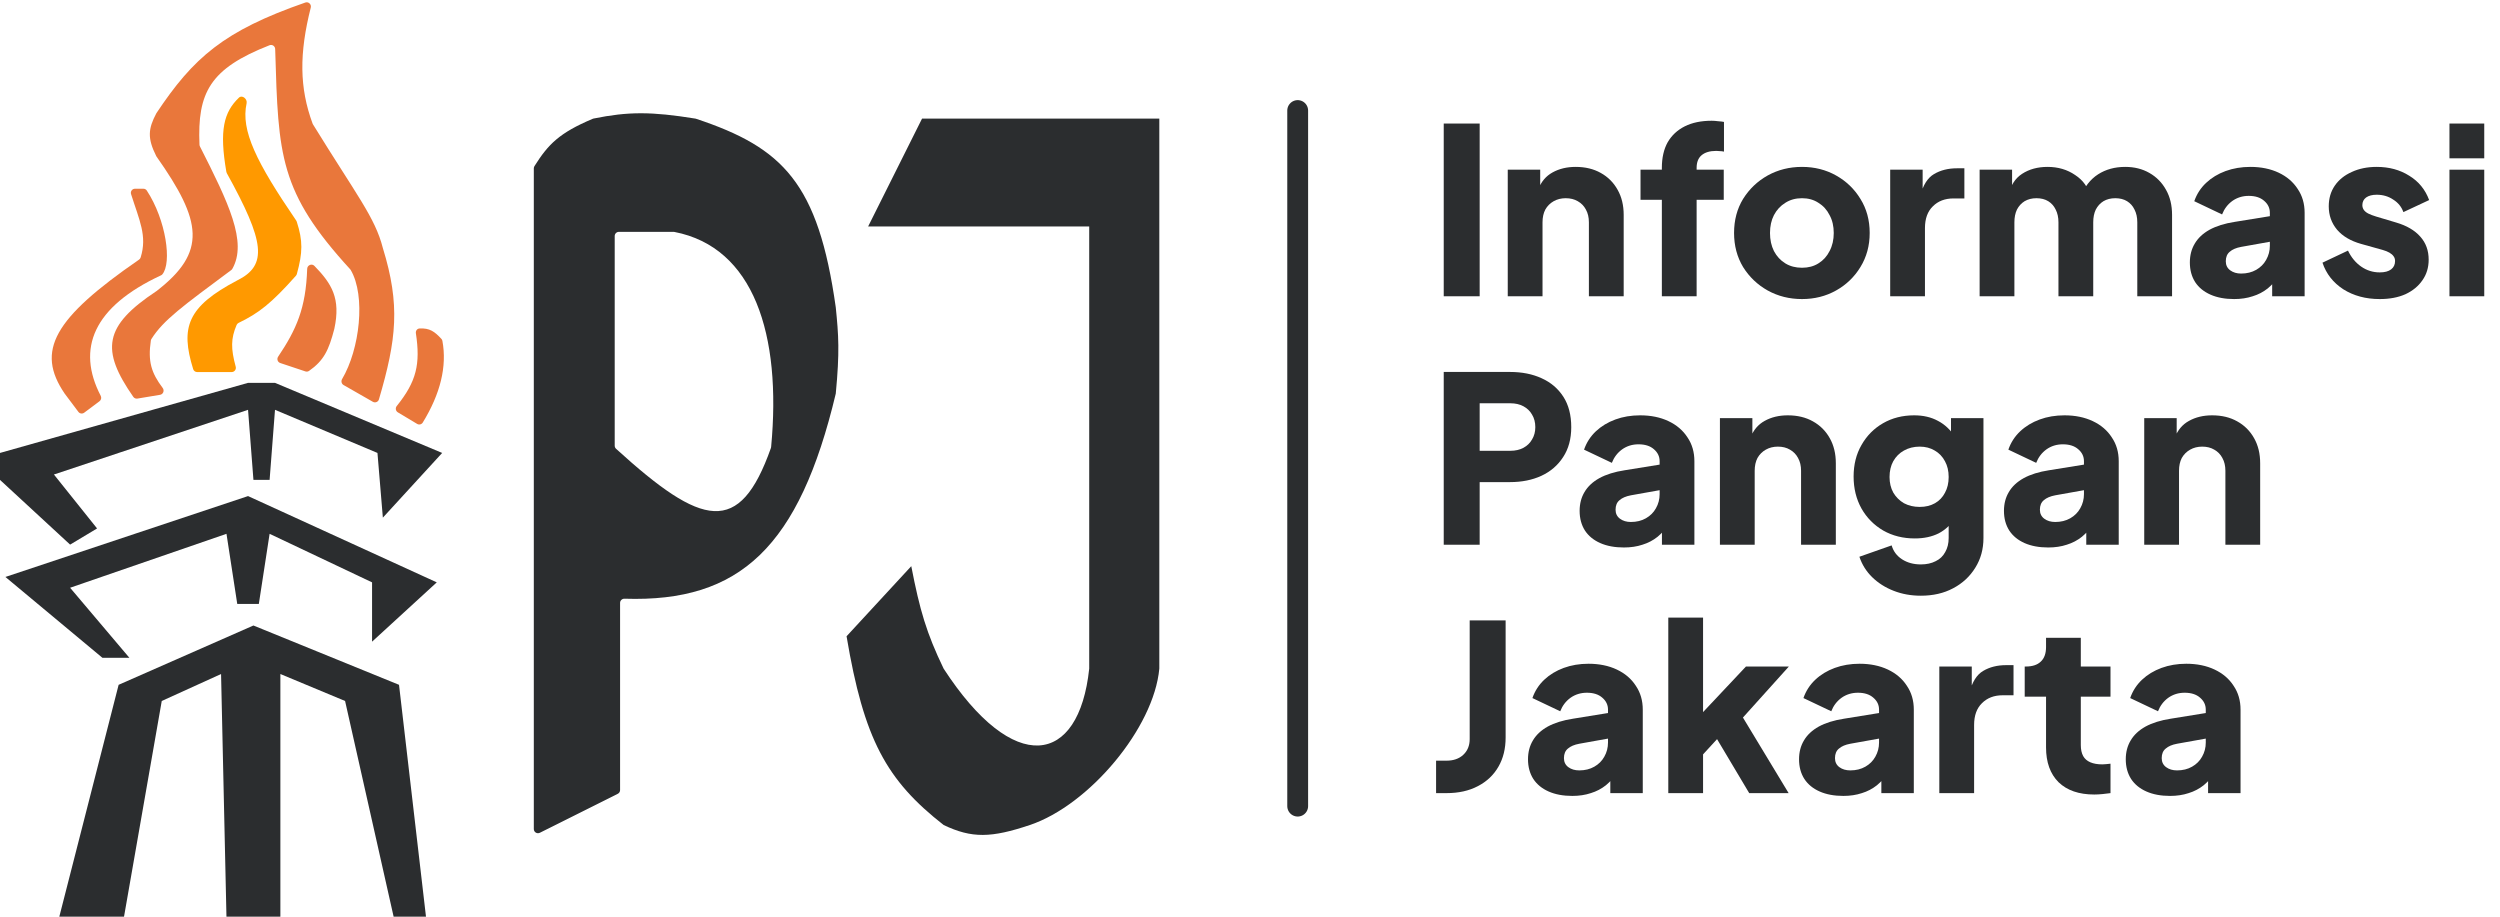 <svg width="120" height="44" viewBox="0 0 120 44" fill="none" xmlns="http://www.w3.org/2000/svg">
<path d="M41.67 10.871L44.258 5.694H55.647V32.094C55.388 34.941 52.282 38.643 49.435 39.6C47.58 40.223 46.649 40.247 45.294 39.6C42.545 37.45 41.466 35.484 40.635 30.541L43.741 27.176C44.152 29.296 44.472 30.389 45.294 32.094C48.658 37.271 51.791 36.753 52.282 32.094V10.871H41.67Z" fill="#2B2D2F"/>
<path d="M19.044 19.489C19.991 18.313 20.187 17.479 19.962 15.992C19.946 15.88 20.022 15.774 20.134 15.767C20.623 15.74 20.86 15.913 21.186 16.265C21.211 16.292 21.228 16.325 21.235 16.361C21.463 17.59 21.137 18.907 20.292 20.283C20.235 20.375 20.115 20.403 20.022 20.347L19.096 19.792C18.99 19.728 18.967 19.585 19.044 19.489Z" fill="#E9773B"/>
<path d="M14.66 17.828L13.452 17.425C13.326 17.383 13.276 17.232 13.35 17.121C14.227 15.813 14.682 14.801 14.745 12.902C14.751 12.725 14.967 12.635 15.091 12.762C15.921 13.617 16.366 14.318 16.047 15.788C15.781 16.808 15.547 17.304 14.834 17.803C14.784 17.839 14.719 17.847 14.66 17.828Z" fill="#E9773B"/>
<path d="M4.659 25.365L3.365 26.141L0 23.035V21.741L11.906 18.377H13.2L21.224 21.741L18.377 24.847L18.118 21.741L13.2 19.671L12.941 23.035H12.165L11.906 19.671L2.588 22.776L4.659 25.365Z" fill="#2B2D2F"/>
<path d="M5.953 44H2.847L5.694 32.871L12.164 30.024L19.153 32.871L20.447 44H18.894L16.564 33.647L13.458 32.353V44H10.87L10.611 32.353L7.764 33.647L5.953 44Z" fill="#2B2D2F"/>
<path d="M6.212 31.576H4.918L0.259 27.694L11.906 23.812L20.965 27.953L17.859 30.8V27.953L12.941 25.623L12.424 28.988H11.388L10.871 25.623L3.365 28.212L6.212 31.576Z" fill="#2B2D2F"/>
<path d="M4.778 19.258L4.042 19.809C3.954 19.876 3.828 19.858 3.762 19.769L3.105 18.894C1.703 16.838 2.58 15.285 6.674 12.462C6.709 12.437 6.737 12.401 6.75 12.36C7.078 11.326 6.683 10.563 6.29 9.315C6.25 9.188 6.346 9.059 6.479 9.059H6.883C6.949 9.059 7.01 9.091 7.046 9.146C7.974 10.559 8.262 12.625 7.788 13.174C7.773 13.192 7.753 13.205 7.731 13.215C4.469 14.732 3.663 16.74 4.834 18.999C4.88 19.087 4.858 19.198 4.778 19.258Z" fill="#E9773B"/>
<path d="M7.683 18.951L6.594 19.132C6.519 19.145 6.442 19.112 6.398 19.049C4.828 16.793 4.975 15.652 7.506 13.976C9.949 12.096 9.698 10.614 7.515 7.518C7.509 7.51 7.504 7.501 7.499 7.492C7.069 6.631 7.109 6.184 7.506 5.435C9.286 2.763 10.74 1.482 14.657 0.121C14.808 0.069 14.956 0.208 14.917 0.363C14.36 2.568 14.368 4.205 15.005 5.934C15.01 5.947 15.016 5.959 15.023 5.97C17.114 9.365 18.003 10.434 18.377 11.906C19.218 14.635 19.037 16.285 18.189 19.17C18.153 19.293 18.011 19.351 17.899 19.287L16.493 18.483C16.392 18.426 16.361 18.295 16.421 18.195C17.269 16.763 17.565 14.205 16.834 12.958C16.827 12.947 16.819 12.936 16.81 12.926C13.409 9.212 13.358 7.484 13.211 2.435L13.208 2.352C13.204 2.215 13.066 2.121 12.939 2.171C10.069 3.296 9.471 4.446 9.575 6.945C9.576 6.973 9.583 7.002 9.596 7.027C10.967 9.732 11.886 11.62 11.15 12.907C11.137 12.93 11.118 12.95 11.097 12.965C8.771 14.695 7.841 15.363 7.269 16.271C7.254 16.294 7.245 16.32 7.241 16.346C7.092 17.356 7.264 17.898 7.81 18.623C7.902 18.745 7.835 18.926 7.683 18.951Z" fill="#E9773B"/>
<path d="M11.12 17.859H9.463C9.376 17.859 9.299 17.802 9.273 17.72C8.649 15.708 8.99 14.721 11.388 13.459C12.855 12.732 12.715 11.617 10.887 8.312C10.876 8.293 10.868 8.271 10.865 8.249C10.517 6.241 10.746 5.381 11.47 4.687C11.624 4.54 11.883 4.751 11.837 4.959C11.549 6.266 12.309 7.789 14.219 10.588C14.229 10.604 14.238 10.621 14.244 10.639C14.542 11.562 14.533 12.121 14.248 13.155C14.239 13.185 14.224 13.212 14.204 13.235C13.016 14.573 12.408 15.037 11.454 15.498C11.412 15.518 11.377 15.553 11.358 15.597C11.077 16.252 11.08 16.741 11.314 17.601C11.35 17.73 11.254 17.859 11.12 17.859Z" fill="#FF9900"/>
<path fill-rule="evenodd" clip-rule="evenodd" d="M25.623 39.794V8.081C25.623 8.043 25.634 8.006 25.654 7.975C26.316 6.923 26.846 6.379 28.452 5.702C28.464 5.697 28.477 5.693 28.49 5.69C30.161 5.352 31.261 5.352 33.372 5.692C33.382 5.693 33.393 5.696 33.403 5.699C37.596 7.089 39.276 8.794 40.117 14.753C40.252 16.094 40.309 16.883 40.117 18.894C38.365 26.241 35.53 28.922 29.975 28.738C29.861 28.734 29.764 28.825 29.764 28.939V37.923C29.764 37.999 29.721 38.069 29.654 38.102L25.913 39.973C25.779 40.039 25.623 39.943 25.623 39.794ZM29.506 11.329V21.394C29.506 21.45 29.53 21.505 29.572 21.543C33.707 25.306 35.499 25.764 37.003 21.506C37.008 21.491 37.012 21.474 37.014 21.458C37.524 16.043 36.177 11.87 32.371 11.133C32.359 11.131 32.346 11.129 32.334 11.129H29.706C29.595 11.129 29.506 11.219 29.506 11.329Z" fill="#2B2D2F"/>
<path d="M62.289 5.306V38.694" stroke="#2B2D2F" stroke-linecap="round"/>
<path d="M69.299 14.221V5.93H71.024V14.221H69.299Z" fill="#2B2D2F"/>
<path d="M72.372 14.221V8.145H73.93V9.347L73.841 9.08C73.982 8.716 74.208 8.449 74.52 8.278C74.839 8.1 75.21 8.011 75.633 8.011C76.093 8.011 76.493 8.108 76.835 8.3C77.183 8.493 77.454 8.764 77.647 9.113C77.84 9.454 77.937 9.855 77.937 10.315V14.221H76.267V10.671C76.267 10.434 76.219 10.23 76.123 10.059C76.033 9.888 75.904 9.755 75.733 9.658C75.57 9.562 75.377 9.514 75.154 9.514C74.939 9.514 74.746 9.562 74.576 9.658C74.405 9.755 74.271 9.888 74.175 10.059C74.086 10.23 74.041 10.434 74.041 10.671V14.221H72.372Z" fill="#2B2D2F"/>
<path d="M79.769 14.221V9.592H78.745V8.145H79.769V8.056C79.769 7.573 79.862 7.165 80.047 6.831C80.24 6.498 80.514 6.242 80.871 6.063C81.227 5.885 81.657 5.796 82.162 5.796C82.258 5.796 82.362 5.804 82.473 5.819C82.585 5.826 82.677 5.837 82.751 5.852V7.277C82.677 7.262 82.611 7.254 82.551 7.254C82.499 7.247 82.444 7.243 82.384 7.243C82.073 7.243 81.835 7.314 81.672 7.455C81.516 7.588 81.438 7.789 81.438 8.056V8.145H82.74V9.592H81.438V14.221H79.769Z" fill="#2B2D2F"/>
<path d="M86.496 14.355C85.895 14.355 85.346 14.218 84.848 13.943C84.359 13.669 83.966 13.294 83.669 12.819C83.379 12.337 83.235 11.791 83.235 11.183C83.235 10.567 83.379 10.022 83.669 9.547C83.966 9.072 84.359 8.697 84.848 8.423C85.346 8.148 85.895 8.011 86.496 8.011C87.097 8.011 87.642 8.148 88.132 8.423C88.621 8.697 89.011 9.072 89.3 9.547C89.597 10.022 89.745 10.567 89.745 11.183C89.745 11.791 89.597 12.337 89.3 12.819C89.011 13.294 88.621 13.669 88.132 13.943C87.642 14.218 87.097 14.355 86.496 14.355ZM86.496 12.852C86.8 12.852 87.063 12.782 87.286 12.641C87.516 12.5 87.694 12.303 87.82 12.051C87.954 11.799 88.02 11.509 88.02 11.183C88.02 10.857 87.954 10.571 87.82 10.326C87.694 10.074 87.516 9.877 87.286 9.736C87.063 9.588 86.8 9.514 86.496 9.514C86.191 9.514 85.924 9.588 85.694 9.736C85.464 9.877 85.282 10.074 85.149 10.326C85.023 10.571 84.96 10.857 84.96 11.183C84.96 11.509 85.023 11.799 85.149 12.051C85.282 12.303 85.464 12.5 85.694 12.641C85.924 12.782 86.191 12.852 86.496 12.852Z" fill="#2B2D2F"/>
<path d="M90.729 14.221V8.145H92.287V9.603L92.176 9.391C92.309 8.879 92.528 8.534 92.832 8.356C93.144 8.171 93.511 8.078 93.934 8.078H94.29V9.525H93.767C93.359 9.525 93.029 9.651 92.777 9.903C92.524 10.148 92.398 10.497 92.398 10.949V14.221H90.729Z" fill="#2B2D2F"/>
<path d="M95.022 14.221V8.145H96.58V9.625L96.413 9.38C96.502 8.913 96.717 8.568 97.059 8.345C97.4 8.122 97.808 8.011 98.283 8.011C98.787 8.011 99.229 8.141 99.607 8.401C99.993 8.653 100.234 8.994 100.331 9.425L99.852 9.469C100.052 8.972 100.338 8.605 100.709 8.367C101.08 8.13 101.514 8.011 102.011 8.011C102.449 8.011 102.835 8.108 103.169 8.3C103.51 8.493 103.777 8.764 103.97 9.113C104.163 9.454 104.259 9.855 104.259 10.315V14.221H102.59V10.671C102.59 10.434 102.545 10.23 102.456 10.059C102.375 9.888 102.256 9.755 102.1 9.658C101.944 9.562 101.755 9.514 101.533 9.514C101.317 9.514 101.128 9.562 100.965 9.658C100.809 9.755 100.687 9.888 100.598 10.059C100.516 10.23 100.475 10.434 100.475 10.671V14.221H98.806V10.671C98.806 10.434 98.761 10.23 98.672 10.059C98.591 9.888 98.472 9.755 98.316 9.658C98.16 9.562 97.971 9.514 97.749 9.514C97.534 9.514 97.344 9.562 97.181 9.658C97.025 9.755 96.903 9.888 96.814 10.059C96.732 10.23 96.691 10.434 96.691 10.671V14.221H95.022Z" fill="#2B2D2F"/>
<path d="M107.239 14.355C106.801 14.355 106.423 14.284 106.104 14.143C105.785 14.002 105.54 13.802 105.369 13.543C105.198 13.275 105.113 12.96 105.113 12.597C105.113 12.255 105.191 11.955 105.347 11.695C105.503 11.428 105.74 11.205 106.059 11.027C106.386 10.849 106.79 10.723 107.272 10.649L109.131 10.348V11.573L107.573 11.851C107.335 11.895 107.153 11.973 107.027 12.085C106.901 12.188 106.838 12.341 106.838 12.541C106.838 12.726 106.909 12.871 107.05 12.975C107.191 13.079 107.365 13.131 107.573 13.131C107.847 13.131 108.088 13.071 108.296 12.953C108.504 12.834 108.663 12.674 108.775 12.474C108.893 12.266 108.953 12.04 108.953 11.795V10.215C108.953 9.985 108.86 9.792 108.675 9.636C108.496 9.48 108.252 9.402 107.94 9.402C107.643 9.402 107.38 9.484 107.15 9.647C106.927 9.81 106.764 10.026 106.66 10.293L105.325 9.658C105.443 9.317 105.632 9.024 105.892 8.779C106.152 8.534 106.463 8.345 106.827 8.211C107.191 8.078 107.588 8.011 108.018 8.011C108.53 8.011 108.982 8.104 109.376 8.289C109.769 8.475 110.073 8.735 110.288 9.068C110.511 9.395 110.622 9.777 110.622 10.215V14.221H109.064V13.242L109.442 13.175C109.264 13.442 109.068 13.665 108.853 13.843C108.637 14.014 108.396 14.14 108.129 14.221C107.862 14.31 107.565 14.355 107.239 14.355Z" fill="#2B2D2F"/>
<path d="M114.228 14.355C113.56 14.355 112.978 14.199 112.481 13.887C111.991 13.568 111.657 13.142 111.479 12.608L112.703 12.029C112.859 12.355 113.071 12.611 113.338 12.797C113.605 12.982 113.902 13.075 114.228 13.075C114.466 13.075 114.647 13.027 114.774 12.93C114.9 12.834 114.963 12.7 114.963 12.53C114.963 12.441 114.94 12.367 114.896 12.307C114.851 12.24 114.785 12.181 114.696 12.129C114.607 12.077 114.495 12.033 114.362 11.995L113.327 11.706C112.83 11.565 112.447 11.339 112.18 11.027C111.913 10.708 111.78 10.334 111.78 9.903C111.78 9.525 111.876 9.195 112.069 8.913C112.262 8.631 112.533 8.412 112.882 8.256C113.23 8.093 113.631 8.011 114.083 8.011C114.677 8.011 115.196 8.152 115.642 8.434C116.094 8.709 116.413 9.098 116.599 9.603L115.363 10.181C115.274 9.929 115.111 9.729 114.874 9.58C114.644 9.425 114.38 9.347 114.083 9.347C113.868 9.347 113.698 9.391 113.572 9.48C113.453 9.569 113.393 9.692 113.393 9.847C113.393 9.929 113.416 10.003 113.46 10.07C113.505 10.137 113.575 10.196 113.672 10.248C113.776 10.3 113.902 10.348 114.05 10.393L115.018 10.682C115.523 10.831 115.909 11.057 116.176 11.361C116.443 11.658 116.576 12.025 116.576 12.463C116.576 12.841 116.476 13.171 116.276 13.453C116.083 13.735 115.812 13.958 115.464 14.121C115.115 14.277 114.703 14.355 114.228 14.355Z" fill="#2B2D2F"/>
<path d="M117.574 14.221V8.145H119.244V14.221H117.574ZM117.574 7.599V5.93H119.244V7.599H117.574Z" fill="#2B2D2F"/>
<path d="M69.299 26.146V17.854H72.482C73.053 17.854 73.558 17.954 73.996 18.155C74.441 18.355 74.789 18.652 75.042 19.045C75.294 19.438 75.42 19.924 75.42 20.503C75.42 21.067 75.29 21.546 75.031 21.939C74.778 22.332 74.43 22.633 73.984 22.84C73.547 23.041 73.046 23.141 72.482 23.141H71.024V26.146H69.299ZM71.024 21.638H72.493C72.738 21.638 72.949 21.59 73.127 21.494C73.305 21.397 73.443 21.264 73.539 21.093C73.643 20.922 73.695 20.726 73.695 20.503C73.695 20.273 73.643 20.073 73.539 19.902C73.443 19.732 73.305 19.598 73.127 19.502C72.949 19.405 72.738 19.357 72.493 19.357H71.024V21.638Z" fill="#2B2D2F"/>
<path d="M77.948 26.279C77.51 26.279 77.132 26.209 76.813 26.068C76.494 25.927 76.249 25.727 76.078 25.467C75.908 25.2 75.822 24.884 75.822 24.521C75.822 24.18 75.9 23.879 76.056 23.619C76.212 23.352 76.449 23.13 76.768 22.952C77.095 22.773 77.499 22.647 77.981 22.573L79.84 22.273V23.497L78.282 23.775C78.044 23.82 77.863 23.898 77.737 24.009C77.61 24.113 77.547 24.265 77.547 24.465C77.547 24.651 77.618 24.795 77.759 24.899C77.9 25.003 78.074 25.055 78.282 25.055C78.556 25.055 78.798 24.996 79.005 24.877C79.213 24.758 79.373 24.599 79.484 24.398C79.603 24.191 79.662 23.964 79.662 23.72V22.139C79.662 21.909 79.569 21.716 79.384 21.56C79.206 21.405 78.961 21.327 78.649 21.327C78.352 21.327 78.089 21.408 77.859 21.572C77.636 21.735 77.473 21.95 77.369 22.217L76.034 21.583C76.153 21.241 76.342 20.948 76.601 20.703C76.861 20.459 77.173 20.269 77.536 20.136C77.9 20.002 78.297 19.936 78.727 19.936C79.239 19.936 79.692 20.028 80.085 20.214C80.478 20.399 80.782 20.659 80.998 20.993C81.22 21.319 81.331 21.701 81.331 22.139V26.146H79.773V25.166L80.152 25.1C79.974 25.367 79.777 25.589 79.562 25.767C79.347 25.938 79.106 26.064 78.838 26.146C78.571 26.235 78.275 26.279 77.948 26.279Z" fill="#2B2D2F"/>
<path d="M82.556 26.146V20.069H84.114V21.271L84.025 21.004C84.166 20.64 84.392 20.373 84.704 20.203C85.023 20.024 85.394 19.936 85.817 19.936C86.277 19.936 86.677 20.032 87.019 20.225C87.367 20.418 87.638 20.689 87.831 21.037C88.024 21.379 88.12 21.779 88.12 22.239V26.146H86.451V22.595C86.451 22.358 86.403 22.154 86.306 21.983C86.217 21.813 86.087 21.679 85.917 21.583C85.754 21.486 85.561 21.438 85.338 21.438C85.123 21.438 84.93 21.486 84.759 21.583C84.589 21.679 84.455 21.813 84.359 21.983C84.27 22.154 84.225 22.358 84.225 22.595V26.146H82.556Z" fill="#2B2D2F"/>
<path d="M92.201 28.594C91.733 28.594 91.299 28.516 90.899 28.36C90.498 28.205 90.153 27.986 89.864 27.704C89.582 27.429 89.378 27.103 89.251 26.724L90.799 26.179C90.88 26.461 91.047 26.684 91.299 26.847C91.552 27.01 91.852 27.092 92.201 27.092C92.475 27.092 92.713 27.04 92.913 26.936C93.113 26.84 93.266 26.695 93.369 26.502C93.481 26.309 93.536 26.083 93.536 25.823V24.432L93.859 24.832C93.651 25.174 93.384 25.43 93.058 25.6C92.731 25.764 92.349 25.845 91.911 25.845C91.347 25.845 90.843 25.719 90.398 25.467C89.953 25.207 89.604 24.855 89.352 24.41C89.099 23.957 88.973 23.445 88.973 22.874C88.973 22.302 89.099 21.798 89.352 21.36C89.604 20.915 89.949 20.566 90.387 20.314C90.825 20.062 91.322 19.936 91.878 19.936C92.316 19.936 92.698 20.024 93.024 20.203C93.351 20.373 93.629 20.637 93.859 20.993L93.648 21.393V20.069H95.206V25.823C95.206 26.357 95.076 26.832 94.816 27.247C94.556 27.671 94.2 28.001 93.748 28.238C93.303 28.476 92.787 28.594 92.201 28.594ZM92.145 24.332C92.427 24.332 92.672 24.272 92.88 24.154C93.087 24.035 93.247 23.868 93.358 23.653C93.477 23.438 93.536 23.185 93.536 22.896C93.536 22.607 93.477 22.354 93.358 22.139C93.24 21.916 93.076 21.746 92.869 21.627C92.661 21.501 92.42 21.438 92.145 21.438C91.863 21.438 91.611 21.501 91.388 21.627C91.173 21.746 91.002 21.916 90.876 22.139C90.758 22.354 90.698 22.607 90.698 22.896C90.698 23.178 90.758 23.426 90.876 23.642C91.002 23.857 91.173 24.027 91.388 24.154C91.611 24.272 91.863 24.332 92.145 24.332Z" fill="#2B2D2F"/>
<path d="M98.316 26.279C97.878 26.279 97.5 26.209 97.18 26.068C96.862 25.927 96.617 25.727 96.446 25.467C96.275 25.2 96.19 24.884 96.19 24.521C96.19 24.18 96.268 23.879 96.424 23.619C96.579 23.352 96.817 23.13 97.136 22.952C97.463 22.773 97.867 22.647 98.349 22.573L100.208 22.273V23.497L98.65 23.775C98.412 23.82 98.23 23.898 98.104 24.009C97.978 24.113 97.915 24.265 97.915 24.465C97.915 24.651 97.986 24.795 98.126 24.899C98.267 25.003 98.442 25.055 98.65 25.055C98.924 25.055 99.165 24.996 99.373 24.877C99.581 24.758 99.74 24.599 99.852 24.398C99.97 24.191 100.03 23.964 100.03 23.72V22.139C100.03 21.909 99.937 21.716 99.751 21.56C99.573 21.405 99.329 21.327 99.017 21.327C98.72 21.327 98.457 21.408 98.227 21.572C98.004 21.735 97.841 21.95 97.737 22.217L96.401 21.583C96.52 21.241 96.709 20.948 96.969 20.703C97.229 20.459 97.54 20.269 97.904 20.136C98.267 20.002 98.664 19.936 99.095 19.936C99.607 19.936 100.059 20.028 100.453 20.214C100.846 20.399 101.15 20.659 101.365 20.993C101.588 21.319 101.699 21.701 101.699 22.139V26.146H100.141V25.166L100.519 25.1C100.341 25.367 100.145 25.589 99.93 25.767C99.714 25.938 99.473 26.064 99.206 26.146C98.939 26.235 98.642 26.279 98.316 26.279Z" fill="#2B2D2F"/>
<path d="M102.923 26.146V20.069H104.481V21.271L104.392 21.004C104.533 20.64 104.76 20.373 105.071 20.203C105.39 20.024 105.761 19.936 106.184 19.936C106.644 19.936 107.045 20.032 107.386 20.225C107.735 20.418 108.006 20.689 108.199 21.037C108.392 21.379 108.488 21.779 108.488 22.239V26.146H106.819V22.595C106.819 22.358 106.77 22.154 106.674 21.983C106.585 21.813 106.455 21.679 106.284 21.583C106.121 21.486 105.928 21.438 105.706 21.438C105.491 21.438 105.298 21.486 105.127 21.583C104.956 21.679 104.823 21.813 104.726 21.983C104.637 22.154 104.593 22.358 104.593 22.595V26.146H102.923Z" fill="#2B2D2F"/>
<path d="M68.932 38.07V36.512H69.433C69.766 36.512 70.034 36.419 70.234 36.234C70.442 36.041 70.545 35.789 70.545 35.477V29.779H72.27V35.399C72.27 35.933 72.156 36.401 71.925 36.801C71.695 37.202 71.365 37.514 70.935 37.736C70.512 37.959 70.011 38.07 69.433 38.07H68.932Z" fill="#2B2D2F"/>
<path d="M75.47 38.204C75.032 38.204 74.654 38.133 74.335 37.992C74.016 37.851 73.771 37.651 73.6 37.391C73.43 37.124 73.344 36.809 73.344 36.445C73.344 36.104 73.422 35.803 73.578 35.544C73.734 35.277 73.971 35.054 74.29 34.876C74.617 34.698 75.021 34.572 75.503 34.498L77.362 34.197V35.421L75.804 35.7C75.567 35.744 75.385 35.822 75.258 35.933C75.132 36.037 75.069 36.189 75.069 36.39C75.069 36.575 75.14 36.72 75.281 36.824C75.422 36.928 75.596 36.979 75.804 36.979C76.078 36.979 76.32 36.92 76.527 36.801C76.735 36.683 76.895 36.523 77.006 36.323C77.125 36.115 77.184 35.889 77.184 35.644V34.063C77.184 33.834 77.091 33.641 76.906 33.485C76.728 33.329 76.483 33.251 76.171 33.251C75.874 33.251 75.611 33.333 75.381 33.496C75.158 33.659 74.995 33.874 74.891 34.141L73.556 33.507C73.674 33.166 73.864 32.873 74.123 32.628C74.383 32.383 74.695 32.194 75.058 32.06C75.422 31.927 75.819 31.86 76.249 31.86C76.761 31.86 77.214 31.953 77.607 32.138C78 32.324 78.304 32.583 78.519 32.917C78.742 33.244 78.853 33.626 78.853 34.063V38.07H77.295V37.091L77.674 37.024C77.496 37.291 77.299 37.514 77.084 37.692C76.869 37.862 76.627 37.989 76.36 38.07C76.093 38.159 75.796 38.204 75.47 38.204Z" fill="#2B2D2F"/>
<path d="M80.078 38.07V29.645H81.747V35.043L81.124 34.843L83.806 31.993H85.865L83.661 34.442L85.854 38.07H83.962L82.126 34.987L83.094 34.742L81.235 36.768L81.747 35.8V38.07H80.078Z" fill="#2B2D2F"/>
<path d="M88.48 38.204C88.042 38.204 87.663 38.133 87.344 37.992C87.025 37.851 86.781 37.651 86.61 37.391C86.439 37.124 86.354 36.809 86.354 36.445C86.354 36.104 86.432 35.803 86.588 35.544C86.743 35.277 86.981 35.054 87.3 34.876C87.626 34.698 88.031 34.572 88.513 34.498L90.372 34.197V35.421L88.814 35.7C88.576 35.744 88.394 35.822 88.268 35.933C88.142 36.037 88.079 36.189 88.079 36.39C88.079 36.575 88.15 36.72 88.29 36.824C88.431 36.928 88.606 36.979 88.814 36.979C89.088 36.979 89.329 36.92 89.537 36.801C89.745 36.683 89.904 36.523 90.016 36.323C90.134 36.115 90.194 35.889 90.194 35.644V34.063C90.194 33.834 90.101 33.641 89.915 33.485C89.737 33.329 89.492 33.251 89.181 33.251C88.884 33.251 88.621 33.333 88.391 33.496C88.168 33.659 88.005 33.874 87.901 34.141L86.565 33.507C86.684 33.166 86.873 32.873 87.133 32.628C87.393 32.383 87.704 32.194 88.068 32.06C88.431 31.927 88.828 31.86 89.259 31.86C89.771 31.86 90.223 31.953 90.617 32.138C91.01 32.324 91.314 32.583 91.529 32.917C91.752 33.244 91.863 33.626 91.863 34.063V38.07H90.305V37.091L90.683 37.024C90.505 37.291 90.309 37.514 90.093 37.692C89.878 37.862 89.637 37.989 89.37 38.07C89.103 38.159 88.806 38.204 88.48 38.204Z" fill="#2B2D2F"/>
<path d="M93.087 38.07V31.993H94.645V33.451L94.534 33.24C94.668 32.728 94.887 32.383 95.191 32.205C95.502 32.019 95.87 31.927 96.293 31.927H96.649V33.373H96.126C95.718 33.373 95.387 33.5 95.135 33.752C94.883 33.997 94.757 34.345 94.757 34.798V38.07H93.087Z" fill="#2B2D2F"/>
<path d="M100.525 38.137C99.79 38.137 99.219 37.94 98.811 37.547C98.41 37.146 98.21 36.59 98.21 35.878V33.44H97.186V31.993H97.242C97.553 31.993 97.791 31.916 97.954 31.76C98.125 31.604 98.21 31.37 98.21 31.059V30.613H99.879V31.993H101.304V33.44H99.879V35.766C99.879 35.974 99.916 36.148 99.991 36.289C100.065 36.423 100.18 36.523 100.336 36.59C100.491 36.657 100.684 36.69 100.914 36.69C100.966 36.69 101.026 36.686 101.092 36.679C101.159 36.672 101.23 36.664 101.304 36.657V38.07C101.193 38.085 101.066 38.1 100.925 38.115C100.785 38.129 100.651 38.137 100.525 38.137Z" fill="#2B2D2F"/>
<path d="M104.163 38.204C103.725 38.204 103.347 38.133 103.028 37.992C102.709 37.851 102.464 37.651 102.293 37.391C102.123 37.124 102.037 36.809 102.037 36.445C102.037 36.104 102.115 35.803 102.271 35.544C102.427 35.277 102.664 35.054 102.983 34.876C103.31 34.698 103.714 34.572 104.196 34.498L106.055 34.197V35.421L104.497 35.7C104.259 35.744 104.078 35.822 103.952 35.933C103.825 36.037 103.762 36.189 103.762 36.39C103.762 36.575 103.833 36.72 103.974 36.824C104.115 36.928 104.289 36.979 104.497 36.979C104.771 36.979 105.013 36.92 105.22 36.801C105.428 36.683 105.588 36.523 105.699 36.323C105.818 36.115 105.877 35.889 105.877 35.644V34.063C105.877 33.834 105.784 33.641 105.599 33.485C105.421 33.329 105.176 33.251 104.864 33.251C104.567 33.251 104.304 33.333 104.074 33.496C103.851 33.659 103.688 33.874 103.584 34.141L102.249 33.507C102.367 33.166 102.557 32.873 102.816 32.628C103.076 32.383 103.388 32.194 103.751 32.06C104.115 31.927 104.512 31.86 104.942 31.86C105.454 31.86 105.907 31.953 106.3 32.138C106.693 32.324 106.997 32.583 107.212 32.917C107.435 33.244 107.546 33.626 107.546 34.063V38.07H105.988V37.091L106.367 37.024C106.189 37.291 105.992 37.514 105.777 37.692C105.562 37.862 105.32 37.989 105.053 38.07C104.786 38.159 104.489 38.204 104.163 38.204Z" fill="#2B2D2F"/>
</svg>
